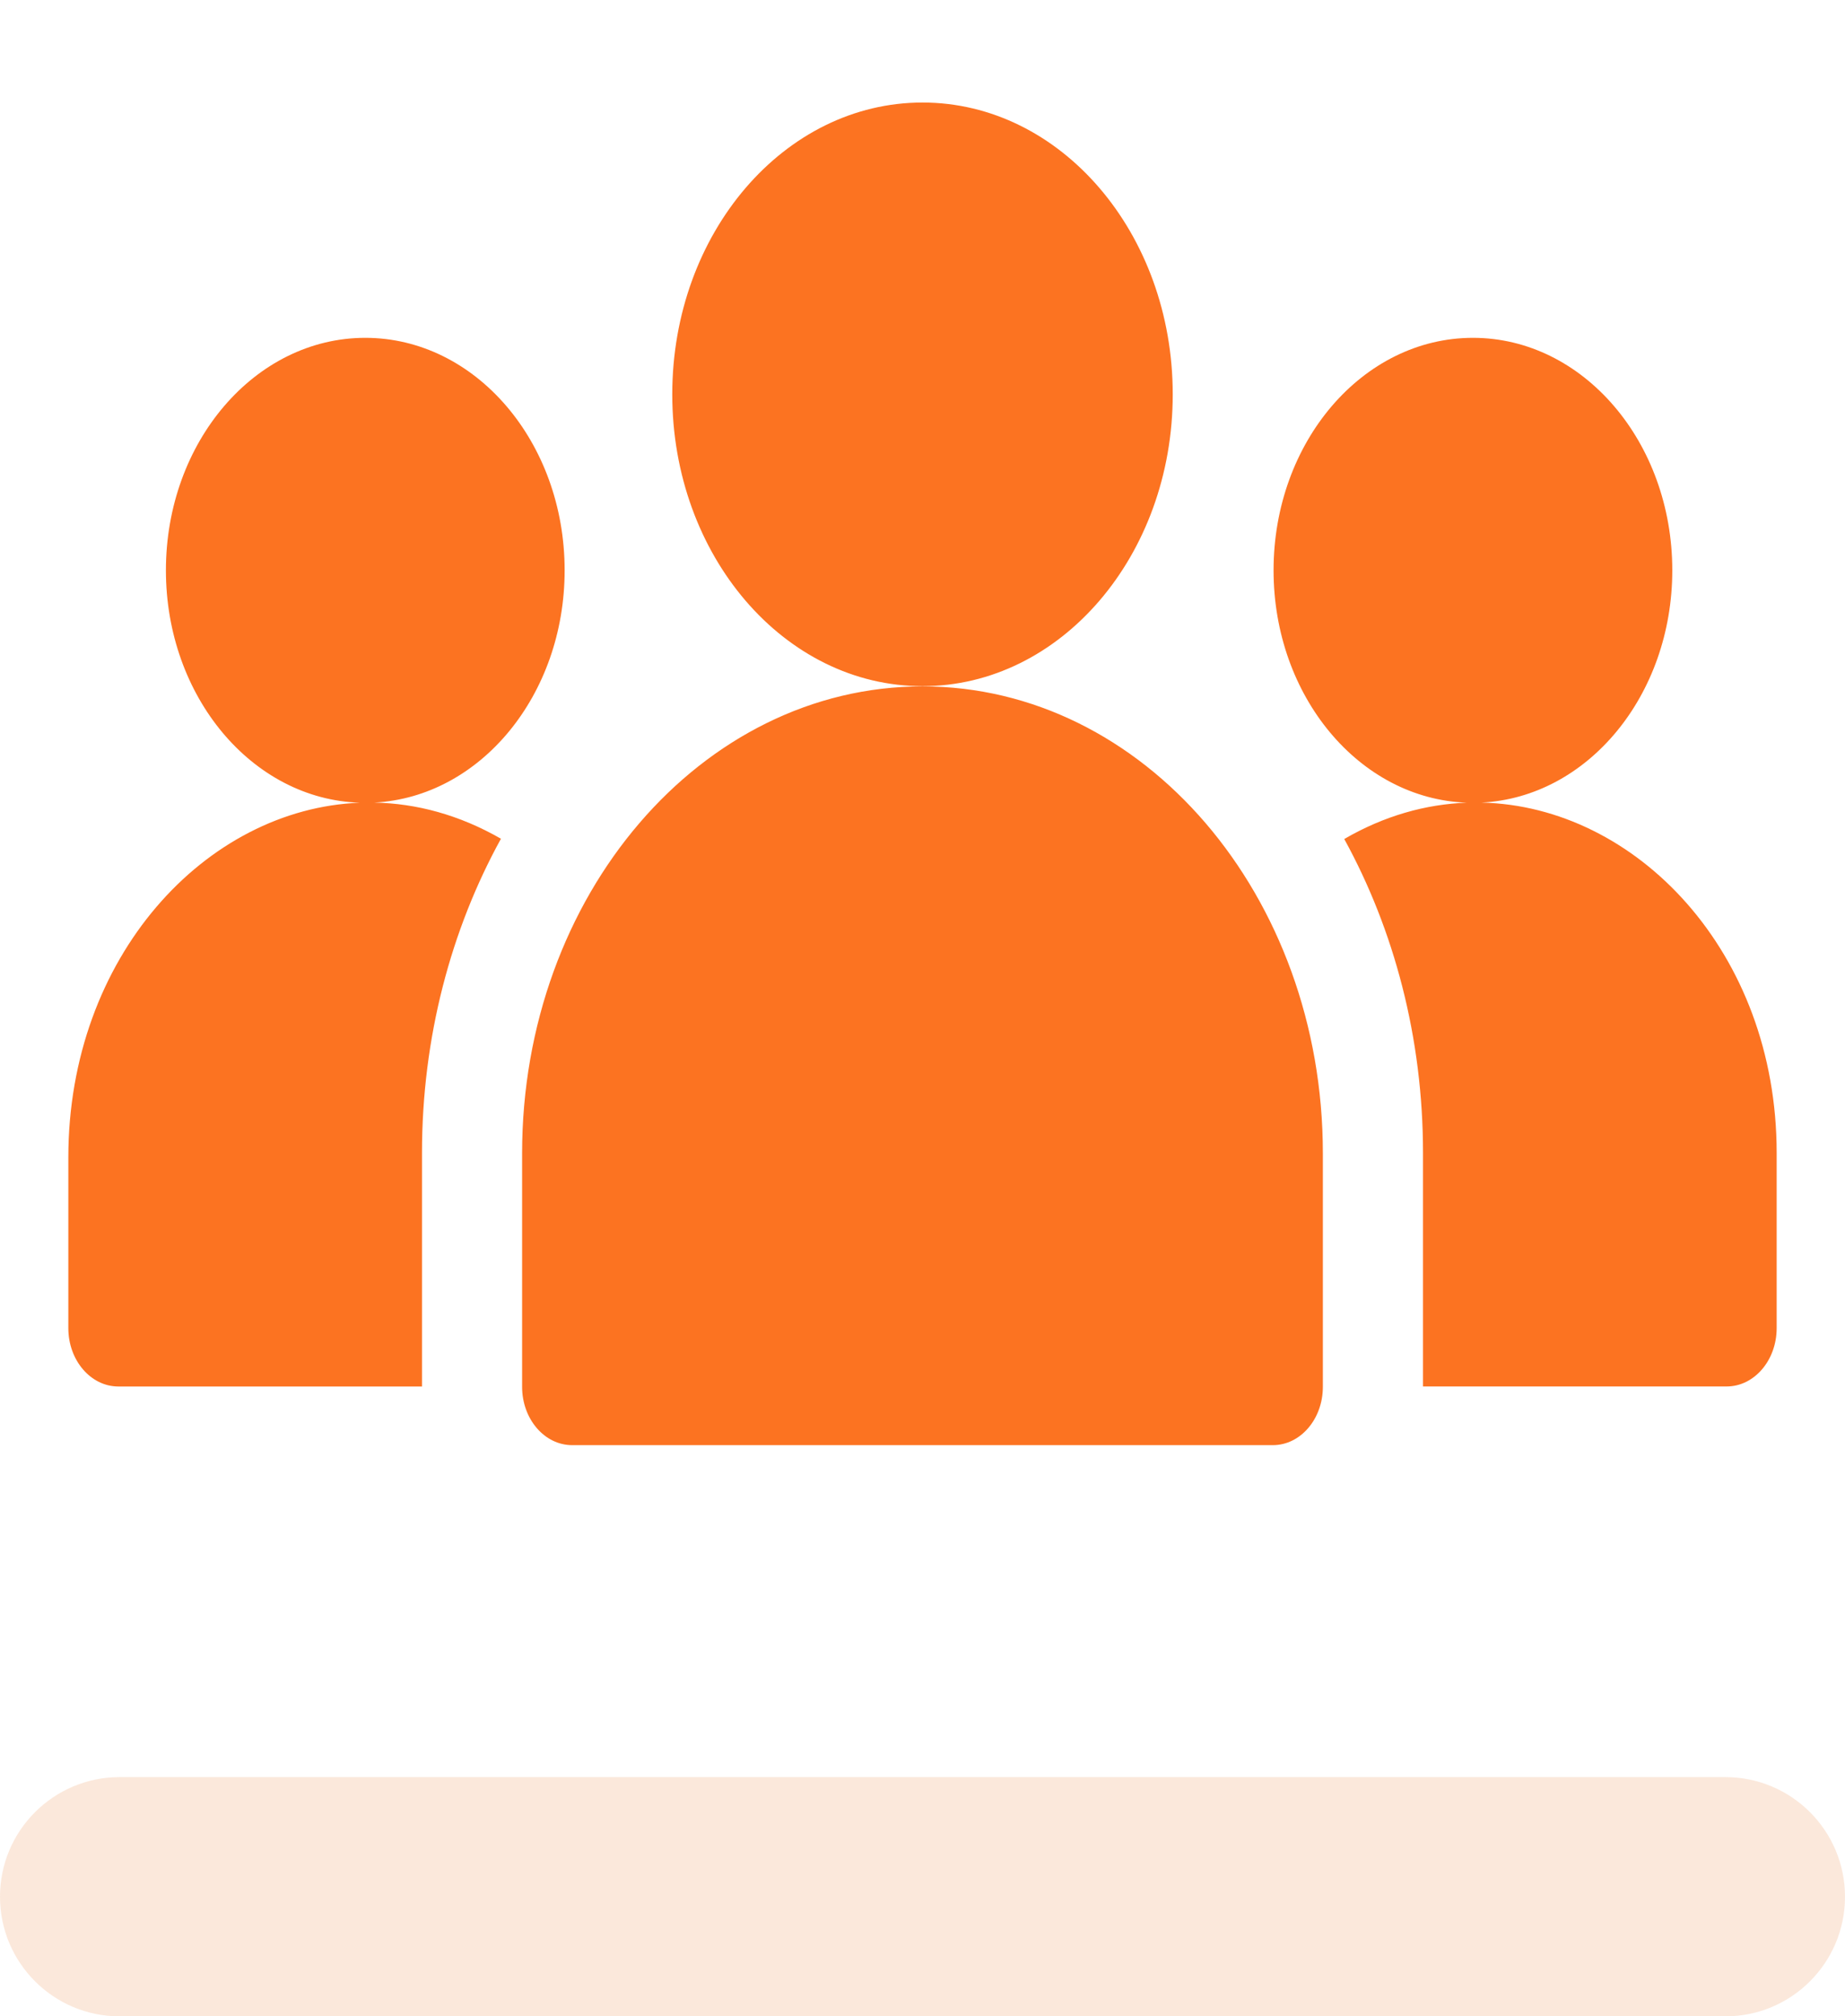 <svg width="54" height="59" viewBox="0 0 54 59" fill="none" xmlns="http://www.w3.org/2000/svg">
<path fill-rule="evenodd" clip-rule="evenodd" d="M34.324 11.539C34.324 16.255 31.045 20.078 27 20.078C22.955 20.078 19.676 16.255 19.676 11.539C19.676 6.823 22.955 3 27 3C31.045 3 34.324 6.823 34.324 11.539ZM10.953 23.484C14.054 23.325 16.526 20.343 16.526 16.688C16.526 12.931 13.914 9.885 10.691 9.885C7.469 9.885 4.856 12.931 4.856 16.688C4.856 20.383 7.383 23.39 10.532 23.488C6.021 23.663 2 27.994 2 33.87V38.862C2 39.805 2.656 40.57 3.465 40.57H12.351V33.739C12.351 30.355 13.2 27.198 14.662 24.542C13.444 23.842 12.184 23.507 10.953 23.484ZM48.945 16.688C48.945 20.347 46.467 23.331 43.36 23.484C47.882 23.585 52 27.849 52 33.738V38.861C52 39.804 51.344 40.569 50.535 40.569H41.649V33.738C41.649 30.358 40.802 27.205 39.344 24.55C40.514 23.87 41.732 23.531 42.93 23.487C39.791 23.377 37.275 20.375 37.275 16.688C37.275 12.931 39.887 9.885 43.11 9.885C46.332 9.885 48.945 12.931 48.945 16.688ZM27 20.084C20.528 20.084 15.281 26.201 15.281 33.747V40.579C15.281 41.522 15.937 42.286 16.746 42.286H37.254C38.063 42.286 38.718 41.522 38.718 40.579V33.747C38.718 26.201 33.472 20.084 27 20.084Z" fill="#FC7321"/>
<path opacity="0.3" d="M0 55.5C0 53.567 1.567 52 3.5 52H27H50.5C52.433 52 54 53.567 54 55.5C54 57.433 52.433 59 50.5 59H27H3.5C1.567 59 0 57.433 0 55.5Z" fill="#F1B086"/>
</svg>
